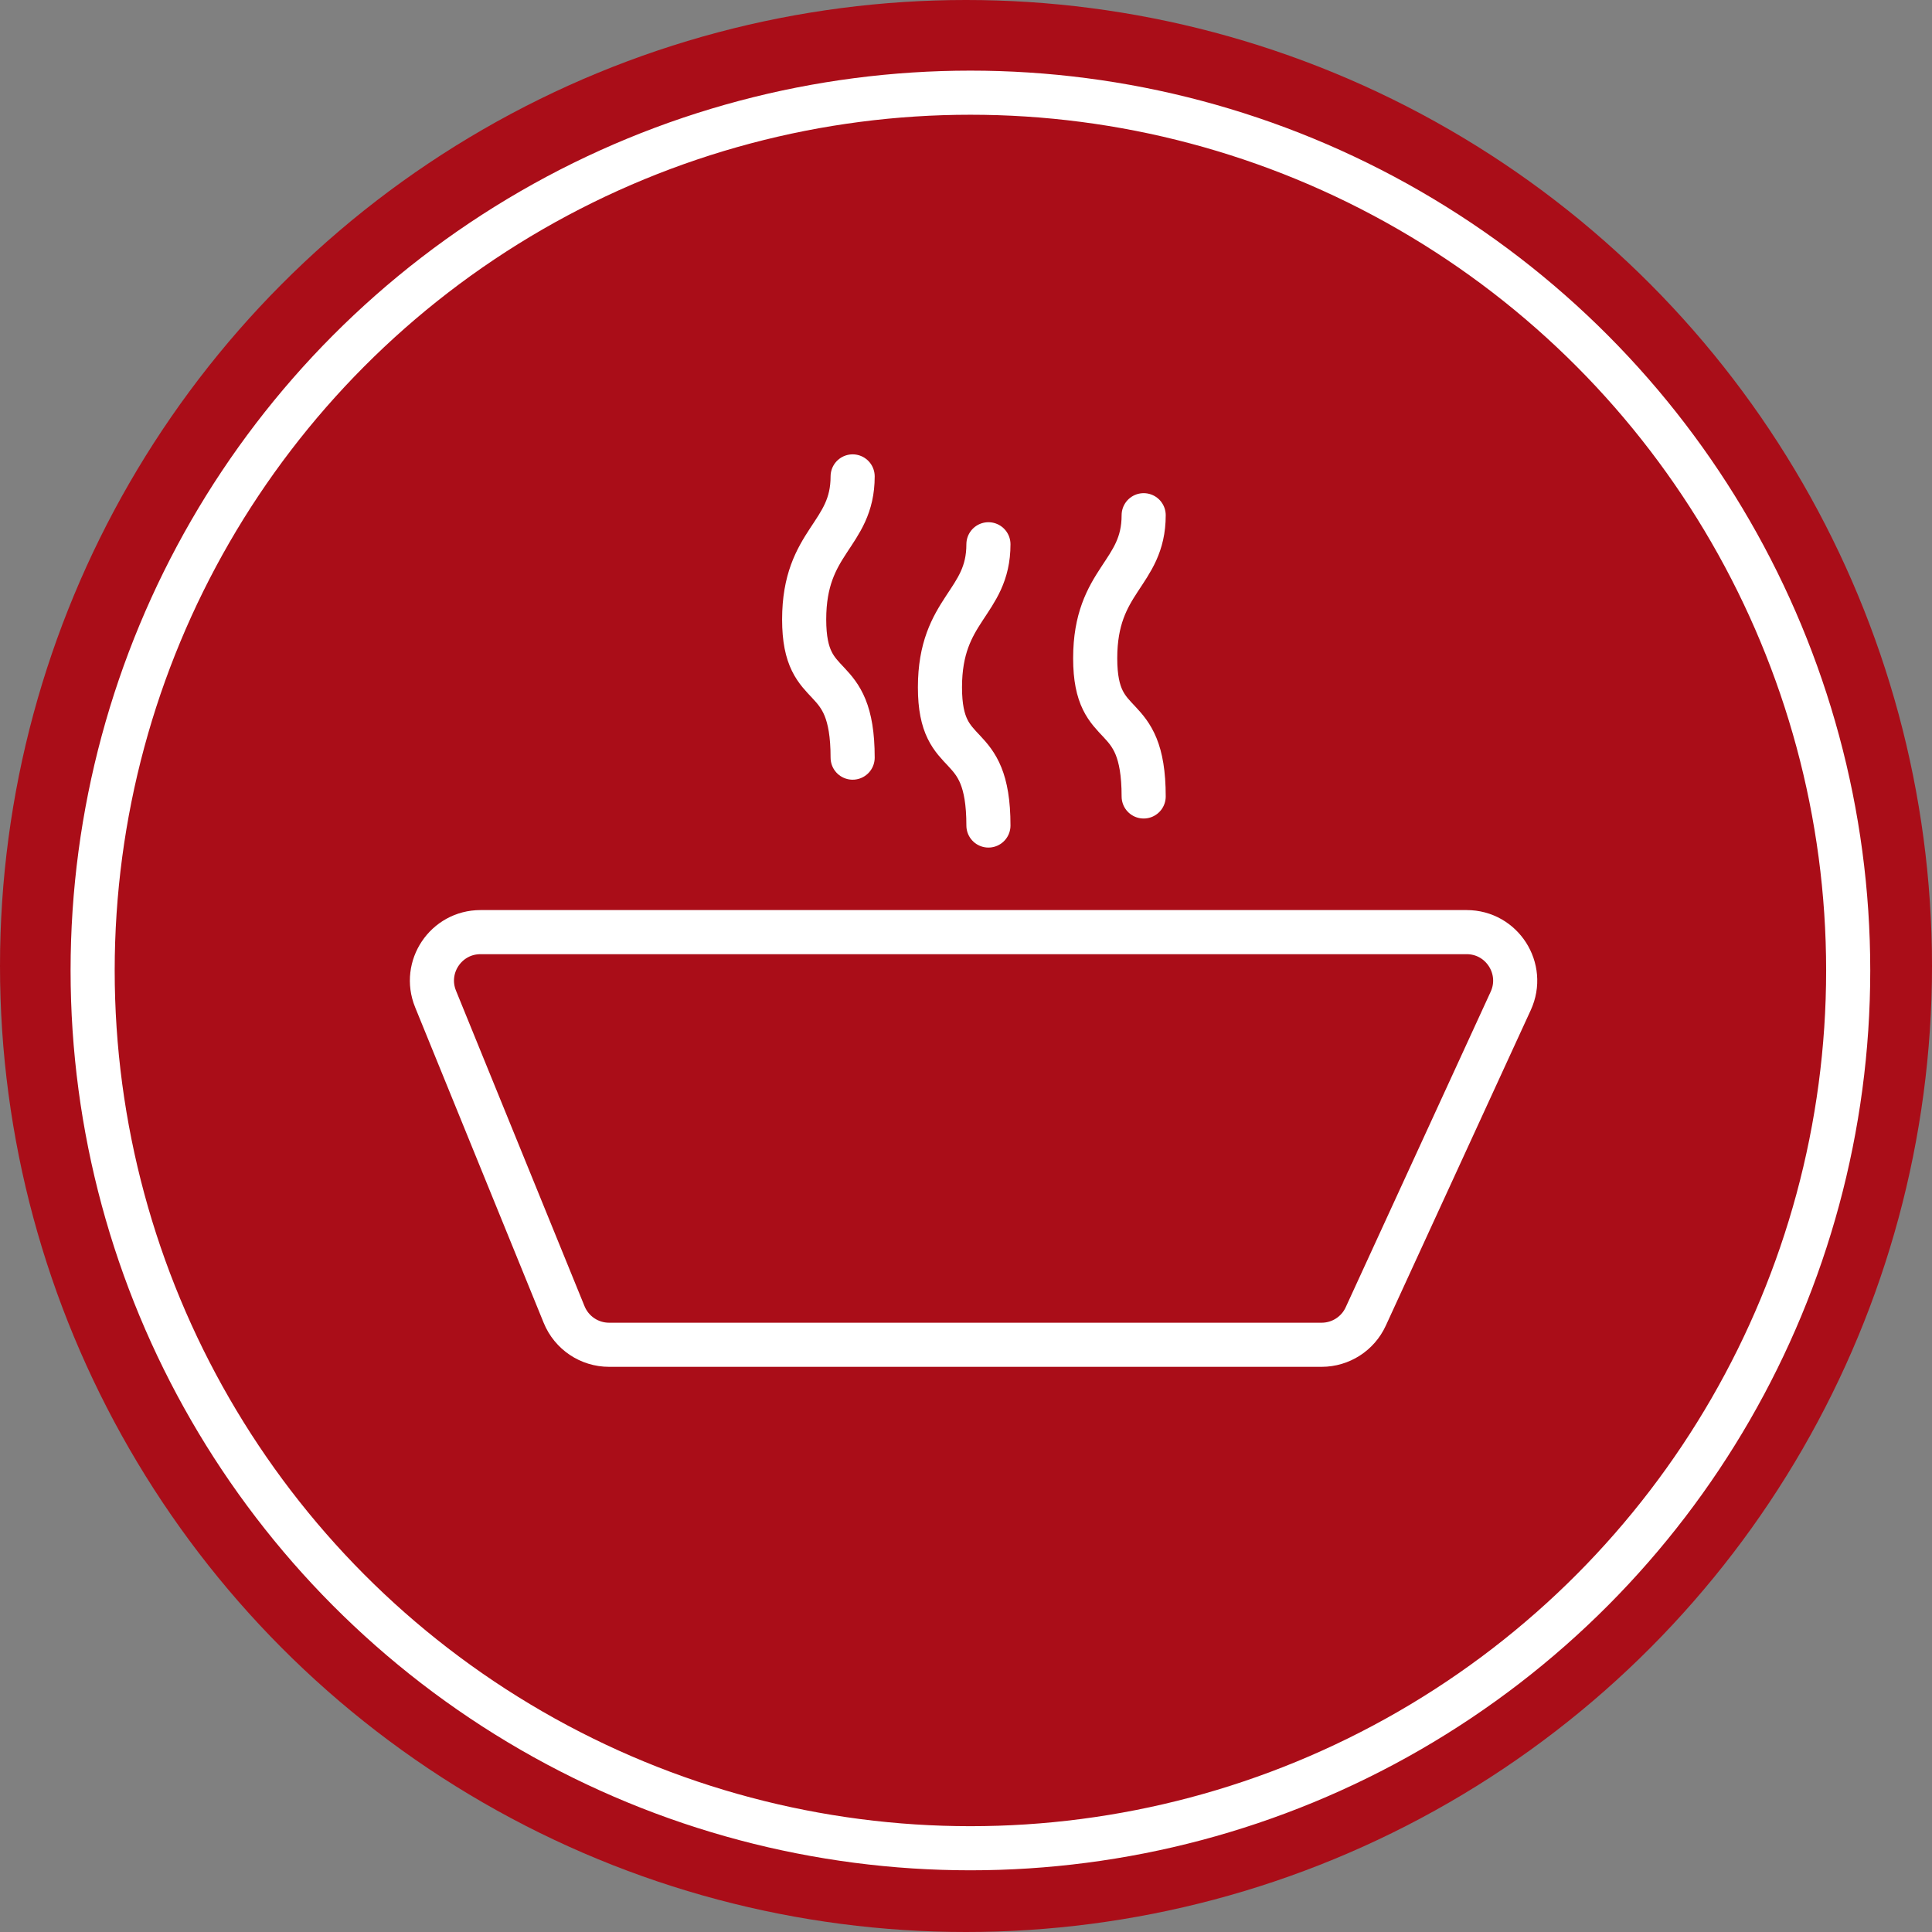 <?xml version="1.0" encoding="UTF-8"?> <svg xmlns="http://www.w3.org/2000/svg" width="77" height="77" viewBox="0 0 77 77" fill="none"><rect x="0" y="0" width="77" height="77" fill="#808080" stroke="none"/><circle cx="38.5" cy="38.5" r="38.5" fill="#AA0D18"></circle><circle cx="38.676" cy="38.678" r="34.984" stroke="white" stroke-width="1.758"></circle><path d="M58.453 37.15C59.863 37.15 60.798 38.61 60.21 39.891L54.432 52.468C54.117 53.155 53.431 53.595 52.675 53.596H24.274C23.488 53.596 22.78 53.119 22.483 52.391L17.359 39.813C16.841 38.541 17.777 37.15 19.15 37.15H58.453Z" stroke="white" stroke-width="1.758"></path><path d="M45.581 20.534C45.581 22.894 43.649 23.091 43.649 26.237C43.649 29.384 45.581 28.007 45.581 31.743" stroke="white" stroke-width="1.758" stroke-linecap="round"></path><path d="M39.394 21.692C39.394 24.052 37.462 24.248 37.462 27.395C37.462 30.541 39.394 29.165 39.394 32.901" stroke="white" stroke-width="1.758" stroke-linecap="round"></path><path d="M33.982 18.987C33.982 21.347 32.05 21.543 32.05 24.69C32.05 27.836 33.982 26.459 33.982 30.196" stroke="white" stroke-width="1.758" stroke-linecap="round"></path></svg> 